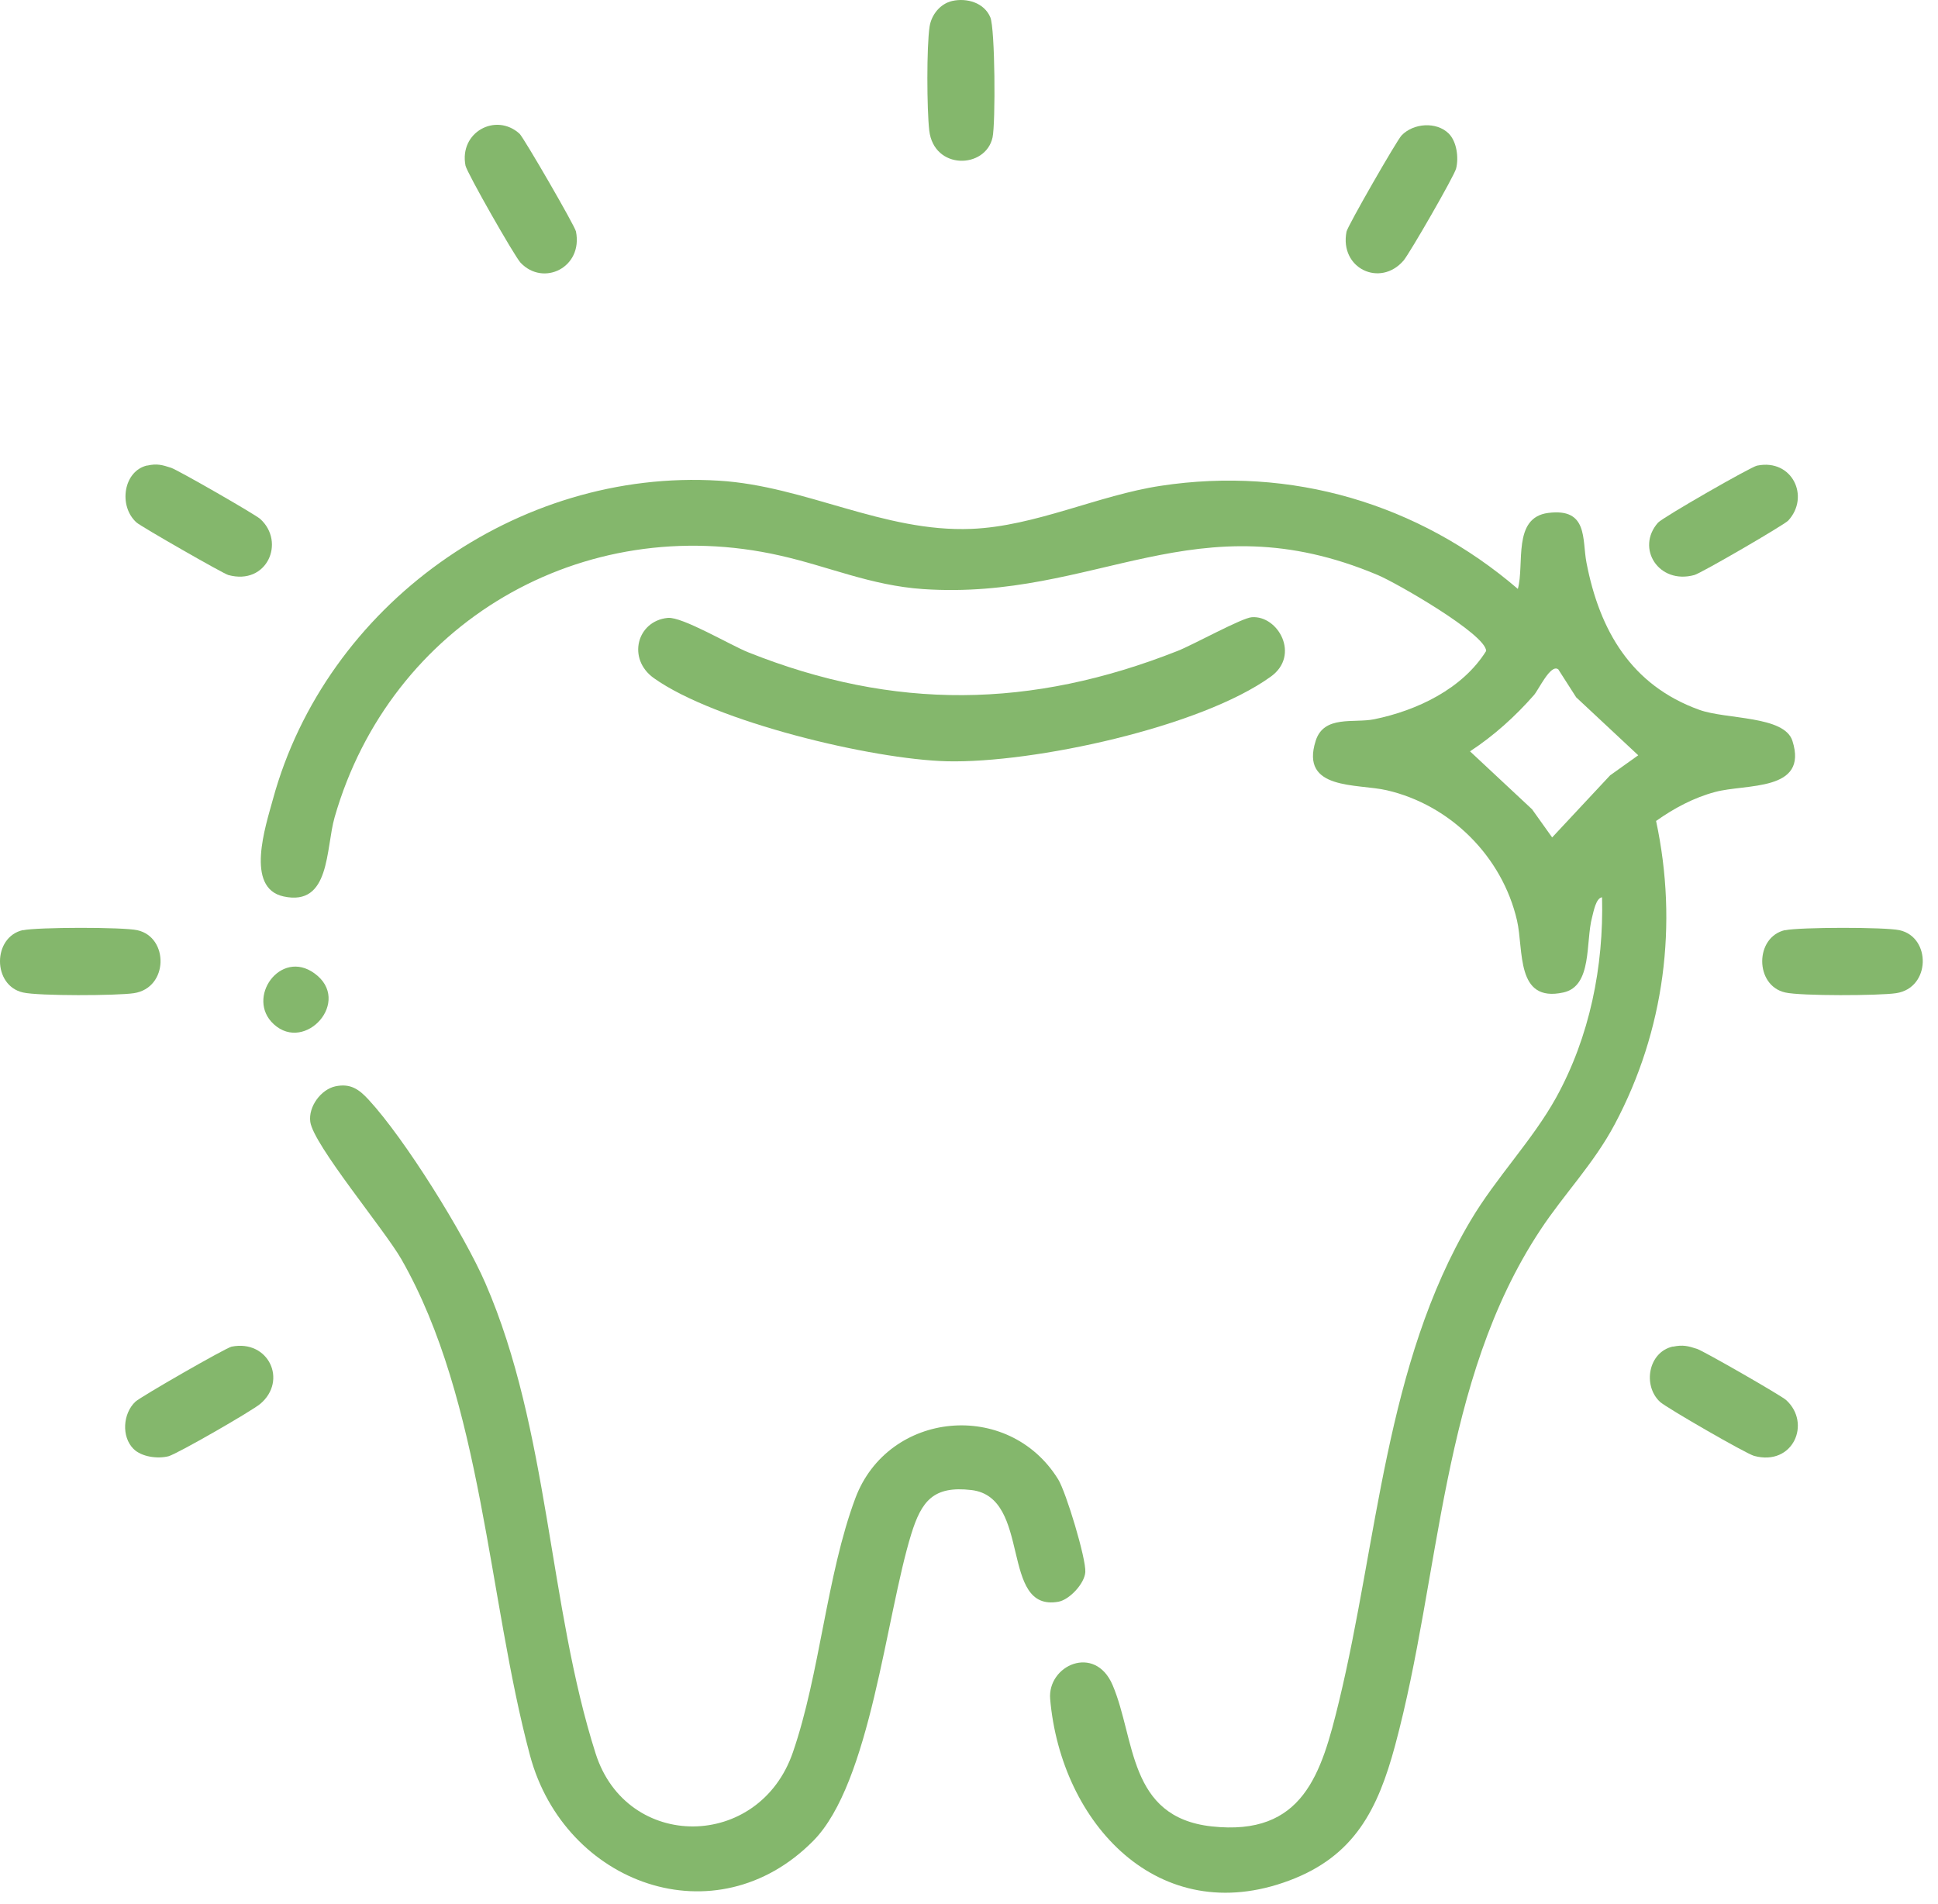 <svg xmlns="http://www.w3.org/2000/svg" width="113" height="111" viewBox="0 0 113 111" fill="none"><path d="M88.502 34.336C88.903 32.896 88.172 30.176 90.272 29.906C92.612 29.606 92.243 31.446 92.502 32.796C93.263 36.756 95.112 39.956 99.082 41.386C100.662 41.956 104.042 41.716 104.512 43.196C105.462 46.176 101.802 45.686 100.002 46.176C98.763 46.506 97.603 47.126 96.562 47.866C97.853 53.886 97.052 60.096 94.153 65.546C92.933 67.846 91.203 69.606 89.812 71.716C83.972 80.546 84.032 91.796 81.343 101.776C80.343 105.476 78.993 108.206 75.192 109.636C67.543 112.516 61.862 106.286 61.233 99.066C61.062 97.096 63.843 95.836 64.873 98.246C66.213 101.396 65.763 105.946 70.642 106.486C75.993 107.076 77.052 103.406 78.073 99.206C80.332 89.866 80.772 79.536 85.752 71.156C87.233 68.656 89.353 66.486 90.733 63.996C92.692 60.446 93.513 56.356 93.412 52.316C93.052 52.356 92.912 53.176 92.832 53.476C92.442 54.916 92.862 57.496 91.153 57.866C88.362 58.476 88.853 55.396 88.453 53.666C87.593 49.946 84.582 46.936 80.862 46.076C79.142 45.676 75.793 46.096 76.713 43.196C77.192 41.676 78.942 42.176 80.123 41.936C82.632 41.426 85.282 40.156 86.653 37.956C86.653 36.986 81.412 33.976 80.332 33.526C69.703 29.046 63.932 35.026 53.822 34.346C50.773 34.136 48.343 33.036 45.502 32.396C33.953 29.766 22.762 36.326 19.512 47.646C18.983 49.486 19.273 52.866 16.532 52.266C14.273 51.776 15.492 48.146 15.912 46.606C19.003 35.286 30.152 27.296 41.922 28.026C46.972 28.336 51.523 31.046 56.642 30.836C60.362 30.686 64.032 28.876 67.672 28.326C75.282 27.166 82.703 29.356 88.502 34.336ZM90.843 39.016C90.403 38.716 89.713 40.216 89.442 40.526C88.343 41.776 87.103 42.896 85.713 43.806L89.332 47.186L90.502 48.826L93.882 45.206L95.522 44.036L91.903 40.656L90.853 39.016H90.843Z" fill="#84B76C"></path><path d="M19.562 63.336C20.432 63.156 20.932 63.506 21.492 64.116C23.602 66.396 27.052 71.936 28.302 74.816C32.022 83.376 31.972 93.606 34.732 102.246C36.552 107.936 44.262 107.896 46.232 102.166C47.812 97.586 48.192 91.856 49.872 87.356C51.782 82.246 58.812 81.576 61.702 86.256C62.162 87.006 63.332 90.876 63.282 91.656C63.242 92.326 62.362 93.266 61.722 93.386C58.262 94.016 60.192 87.296 56.642 86.876C54.422 86.616 53.732 87.516 53.132 89.446C51.652 94.246 50.762 103.946 47.422 107.326C41.742 113.076 32.922 109.876 30.902 102.346C28.442 93.156 28.142 81.706 23.402 73.416C22.402 71.676 18.272 66.746 18.092 65.406C17.972 64.526 18.712 63.516 19.562 63.336Z" fill="#84B76C"></path><path d="M38.943 36.026C39.773 35.946 42.572 37.606 43.612 38.026C52.142 41.436 60.142 41.316 68.653 37.956C69.552 37.606 72.422 36.016 72.993 35.986C74.532 35.876 75.823 38.206 74.103 39.446C70.013 42.406 60.242 44.506 55.222 44.386C50.843 44.276 41.703 42.086 38.123 39.536C36.553 38.416 37.133 36.206 38.932 36.026H38.943Z" fill="#84B76C"></path><path d="M102.463 27.146C104.503 26.736 105.553 28.966 104.263 30.356C104.013 30.616 99.183 33.426 98.793 33.526C96.722 34.096 95.362 31.966 96.672 30.476C96.933 30.176 102.073 27.226 102.453 27.146H102.463Z" fill="#84B76C"></path><path d="M97.552 78.516C98.122 78.396 98.432 78.476 98.952 78.646C99.362 78.786 103.842 81.356 104.142 81.626C105.632 82.976 104.552 85.496 102.282 84.886C101.822 84.766 97.162 82.076 96.792 81.736C95.762 80.776 96.112 78.816 97.552 78.506V78.516Z" fill="#84B76C"></path><path d="M55.523 0.056C56.373 -0.134 57.383 0.156 57.742 1.006C58.023 1.666 58.053 7.186 57.873 8.016C57.462 9.856 54.453 9.926 54.182 7.606C54.042 6.386 54.023 2.716 54.203 1.546C54.312 0.856 54.822 0.216 55.523 0.056Z" fill="#84B76C"></path><path d="M1.343 54.236C2.172 54.056 7.183 54.046 8.012 54.236C9.852 54.646 9.832 57.596 7.812 57.906C6.822 58.056 2.252 58.076 1.343 57.866C-0.448 57.466 -0.448 54.626 1.343 54.226V54.236Z" fill="#84B76C"></path><path d="M104.092 54.236C104.922 54.056 109.933 54.046 110.763 54.236C112.603 54.646 112.583 57.596 110.563 57.906C109.573 58.056 105.003 58.076 104.092 57.866C102.303 57.466 102.303 54.626 104.092 54.226V54.236Z" fill="#84B76C"></path><path d="M30.293 7.796C30.532 8.016 33.523 13.176 33.583 13.496C34.002 15.596 31.683 16.726 30.352 15.316C30.003 14.946 27.223 10.066 27.142 9.656C26.762 7.706 28.913 6.546 30.293 7.796Z" fill="#84B76C"></path><path d="M7.783 84.476C7.073 83.766 7.163 82.416 7.893 81.726C8.183 81.446 13.182 78.576 13.502 78.516C15.652 78.086 16.782 80.486 15.182 81.846C14.703 82.256 10.342 84.766 9.823 84.906C9.193 85.066 8.253 84.946 7.783 84.476Z" fill="#84B76C"></path><path d="M84.472 7.786C84.942 8.256 85.062 9.196 84.902 9.826C84.792 10.266 82.202 14.756 81.842 15.186C80.482 16.776 78.092 15.656 78.512 13.506C78.572 13.186 81.442 8.186 81.722 7.896C82.412 7.176 83.752 7.076 84.472 7.786Z" fill="#84B76C"></path><path d="M8.582 27.146C9.152 27.016 9.462 27.106 9.982 27.276C10.392 27.416 14.872 29.986 15.172 30.256C16.662 31.606 15.572 34.146 13.312 33.526C13.012 33.446 8.202 30.686 7.962 30.466C6.882 29.496 7.202 27.446 8.592 27.136L8.582 27.146Z" fill="#84B76C"></path><path d="M15.963 59.716C14.303 58.196 16.352 55.296 18.343 56.756C20.543 58.356 17.802 61.406 15.963 59.716Z" fill="#84B76C"></path></svg>